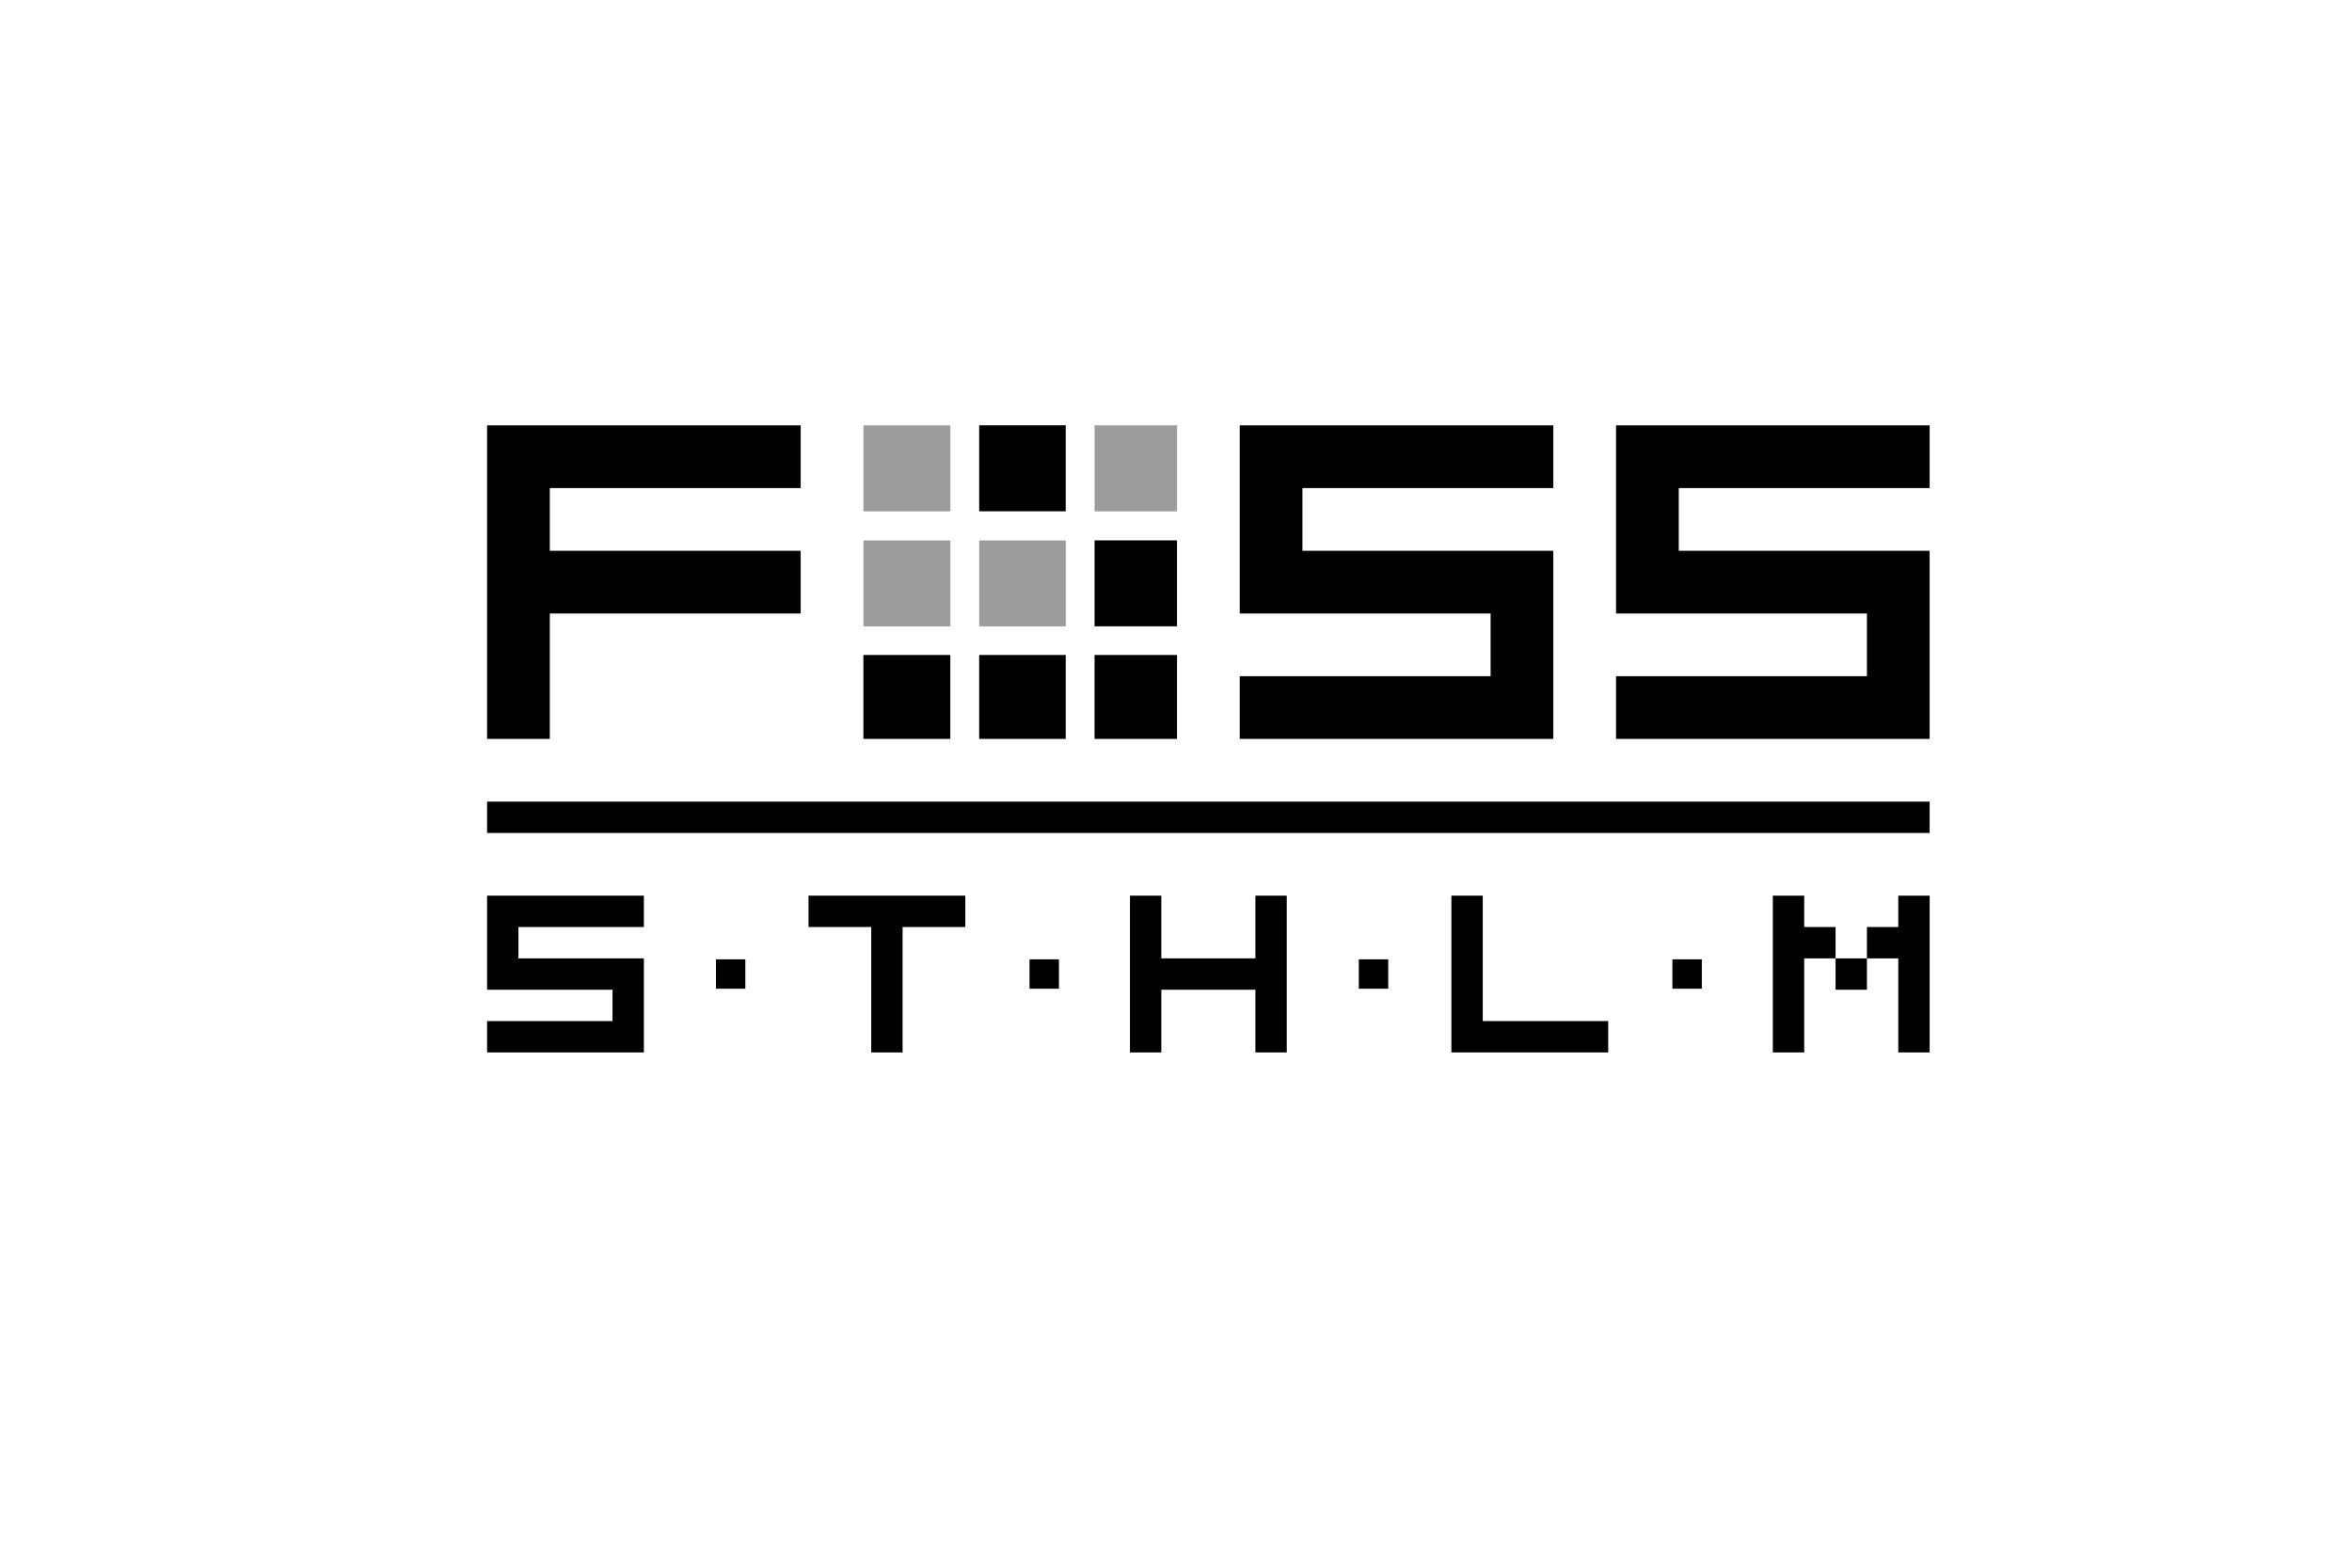 <?xml version="1.0" encoding="UTF-8" standalone="no"?>
<!-- Created with Inkscape (http://www.inkscape.org/) -->

<svg
   xmlns:dc="http://purl.org/dc/elements/1.1/"
   xmlns:cc="http://creativecommons.org/ns#"
   xmlns:rdf="http://www.w3.org/1999/02/22-rdf-syntax-ns#"
   xmlns:svg="http://www.w3.org/2000/svg"
   xmlns="http://www.w3.org/2000/svg"
   xmlns:sodipodi="http://sodipodi.sourceforge.net/DTD/sodipodi-0.dtd"
   xmlns:inkscape="http://www.inkscape.org/namespaces/inkscape"
   width="600"
   height="400"
   id="svg2"
   version="1.1"
   inkscape:version="0.46"
   sodipodi:docname="foss_sthlm_logo2-2.svg"
   sodipodi:version="0.32"
   inkscape:output_extension="org.inkscape.output.svg.inkscape">
  <title
     id="title3764">FOSS STHLM</title>
  <defs
     id="defs4">
    <inkscape:perspective
       sodipodi:type="inkscape:persp3d"
       inkscape:vp_x="0 : 526.18109 : 1"
       inkscape:vp_y="0 : 1000 : 0"
       inkscape:vp_z="744.09448 : 526.18109 : 1"
       inkscape:persp3d-origin="372.04724 : 350.78739 : 1"
       id="perspective10" />
    <inkscape:perspective
       id="perspective2824"
       inkscape:persp3d-origin="0.5 : 0.33333333 : 1"
       inkscape:vp_z="1 : 0.5 : 1"
       inkscape:vp_y="0 : 1000 : 0"
       inkscape:vp_x="0 : 0.5 : 1"
       sodipodi:type="inkscape:persp3d" />
    <inkscape:perspective
       id="perspective2844"
       inkscape:persp3d-origin="0.5 : 0.33333333 : 1"
       inkscape:vp_z="1 : 0.5 : 1"
       inkscape:vp_y="0 : 1000 : 0"
       inkscape:vp_x="0 : 0.5 : 1"
       sodipodi:type="inkscape:persp3d" />
    <inkscape:perspective
       id="perspective2860"
       inkscape:persp3d-origin="0.5 : 0.33333333 : 1"
       inkscape:vp_z="1 : 0.5 : 1"
       inkscape:vp_y="0 : 1000 : 0"
       inkscape:vp_x="0 : 0.5 : 1"
       sodipodi:type="inkscape:persp3d" />
    <inkscape:perspective
       id="perspective2876"
       inkscape:persp3d-origin="0.5 : 0.33333333 : 1"
       inkscape:vp_z="1 : 0.5 : 1"
       inkscape:vp_y="0 : 1000 : 0"
       inkscape:vp_x="0 : 0.5 : 1"
       sodipodi:type="inkscape:persp3d" />
    <inkscape:perspective
       id="perspective2906"
       inkscape:persp3d-origin="0.5 : 0.33333333 : 1"
       inkscape:vp_z="1 : 0.5 : 1"
       inkscape:vp_y="0 : 1000 : 0"
       inkscape:vp_x="0 : 0.5 : 1"
       sodipodi:type="inkscape:persp3d" />
  </defs>
  <sodipodi:namedview
     id="base"
     pagecolor="#ffffff"
     bordercolor="#666666"
     borderopacity="1.0"
     inkscape:pageopacity="0.0"
     inkscape:pageshadow="2"
     inkscape:zoom="2.8284271"
     inkscape:cx="298.74003"
     inkscape:cy="238.70466"
     inkscape:document-units="px"
     inkscape:current-layer="layer1"
     showgrid="false"
     inkscape:window-width="1920"
     inkscape:window-height="1177"
     inkscape:window-x="1920"
     inkscape:window-y="0"
     inkscape:window-maximized="0"
     inkscape:snap-bbox="false"
     inkscape:snap-object-midpoints="false"
     inkscape:snap-smooth-nodes="false"
     inkscape:object-paths="true"
     inkscape:snap-intersection-paths="false"
     showguides="true"
     inkscape:guide-bbox="true"
     guidetolerance="5"
     objecttolerance="5">
    <sodipodi:guide
       orientation="1,0"
       position="124.254,291.395"
       id="guide2406" />
    <sodipodi:guide
       orientation="0,1"
       position="124.355,291.465"
       id="guide2408" />
    <sodipodi:guide
       orientation="1,0"
       position="492.254,291.25"
       id="guide2410" />
    <sodipodi:guide
       orientation="0,1"
       position="253.75,131.469"
       id="guide2412" />
  </sodipodi:namedview>
  <g
     inkscape:label="Layer 1"
     inkscape:groupmode="layer"
     id="layer1"
     transform="translate(0,-652.362)">
    <path
       style="fill:#000000"
       d="M 144.254,920.893 L 124.254,920.893 L 124.254,916.893 L 124.254,912.893 L 140.254,912.893 L 156.254,912.893 L 156.254,908.893 L 156.254,904.893 L 140.254,904.893 L 124.254,904.893 L 124.254,892.893 L 124.254,880.893 L 144.254,880.893 L 164.254,880.893 L 164.254,884.893 L 164.254,888.893 L 148.254,888.893 L 132.254,888.893 L 132.254,892.893 L 132.254,896.893 L 148.254,896.893 L 164.254,896.893 L 164.254,908.893 L 164.254,920.893 L 144.254,920.893 z"
       id="path2404" />
    <path
       style="fill:#000000"
       d="M 226.254,920.893 L 222.254,920.893 L 222.254,904.893 L 222.254,888.893 L 214.254,888.893 L 206.254,888.893 L 206.254,884.893 L 206.254,880.893 L 226.254,880.893 L 246.254,880.893 L 246.254,884.893 L 246.254,888.893 L 238.254,888.893 L 230.254,888.893 L 230.254,904.893 L 230.254,920.893 L 226.254,920.893 z"
       id="path2402" />
    <path
       style="fill:#000000"
       d="M 292.254,920.893 L 288.254,920.893 L 288.254,900.893 L 288.254,880.893 L 292.254,880.893 L 296.254,880.893 L 296.254,888.893 L 296.254,896.893 L 308.254,896.893 L 320.254,896.893 L 320.254,888.893 L 320.254,880.893 L 324.254,880.893 L 328.254,880.893 L 328.254,900.893 L 328.254,920.893 L 324.254,920.893 L 320.254,920.893 L 320.254,912.893 L 320.254,904.893 L 308.254,904.893 L 296.254,904.893 L 296.254,912.893 L 296.254,920.893 L 292.254,920.893 z"
       id="path2400" />
    <path
       style="fill:#000000"
       d="m 390.254,920.893 -20,0 0,-20 0,-20 4,0 4,0 0,16 0,16 16,0 16,0 0,4 0,4 -20,0 z"
       id="path2398" />
    <path
       style="fill:#000000"
       d="m 456.254,920.893 -4,0 0,-20 0,-20 4,0 4,0 0,4 0,4 4,0 4,0 0,4 0,4 4,0 4,0 0,-4 0,-4 4,0 4,0 0,-4 0,-4 4,0 4,0 0,20 0,20 -4,0 -4,0 0,-12 0,-12 -4,0 -4,0 0,4 0,4 -4,0 -4,0 0,-4 0,-4 -4,0 -4,0 0,12 0,12 -4,0 z"
       id="path2396" />
    <path
       style="fill:#000000"
       d="M 308.256,864.898 L 124.256,864.898 L 124.256,860.898 L 124.256,856.898 L 308.256,856.898 L 492.256,856.898 L 492.256,860.898 L 492.256,864.898 L 308.256,864.898 z"
       id="path2394" />
    <path
       style="fill:#000000"
       d="M 132.256,840.898 L 124.256,840.898 L 124.256,800.898 L 124.256,760.898 L 164.256,760.898 L 204.256,760.898 L 204.256,768.898 L 204.256,776.898 L 172.256,776.898 L 140.256,776.898 L 140.256,784.898 L 140.256,792.898 L 172.256,792.898 L 204.256,792.898 L 204.256,800.898 L 204.256,808.898 L 172.256,808.898 L 140.256,808.898 L 140.256,824.898 L 140.256,840.898 L 132.256,840.898 z"
       id="path2392" />
    <path
       style="fill:#000000"
       d="M 356.256,840.898 L 316.256,840.898 L 316.256,832.898 L 316.256,824.898 L 348.256,824.898 L 380.256,824.898 L 380.256,816.898 L 380.256,808.898 L 348.256,808.898 L 316.256,808.898 L 316.256,784.898 L 316.256,760.898 L 356.256,760.898 L 396.256,760.898 L 396.256,768.898 L 396.256,776.898 L 364.256,776.898 L 332.256,776.898 L 332.256,784.898 L 332.256,792.898 L 364.256,792.898 L 396.256,792.898 L 396.256,816.898 L 396.256,840.898 L 356.256,840.898 z"
       id="path2390" />
    <path
       style="fill:#000000"
       d="M 452.256,840.898 L 412.256,840.898 L 412.256,832.898 L 412.256,824.898 L 444.256,824.898 L 476.256,824.898 L 476.256,816.898 L 476.256,808.898 L 444.256,808.898 L 412.256,808.898 L 412.256,784.898 L 412.256,760.898 L 452.256,760.898 L 492.256,760.898 L 492.256,768.898 L 492.256,776.898 L 460.256,776.898 L 428.256,776.898 L 428.256,784.898 L 428.256,792.898 L 460.256,792.898 L 492.256,792.898 L 492.256,816.898 L 492.256,840.898 L 452.256,840.898 z"
       id="path2850" />
    <path
       style="fill:#000000;fill-opacity:1;stroke:none"
       d="m 249.792,760.883 0,21.935 22.078,0 0,-21.935 -22.078,0 z m 29.437,29.352 0,21.935 21.026,0 0,-21.935 -21.026,0 z m -58.979,29.247 0,21.413 22.183,0 0,-21.413 -22.183,0 z m 29.542,0 0,21.413 22.078,0 0,-21.413 -22.078,0 z m 29.437,0 0,21.413 21.026,0 0,-21.413 -21.026,0 z"
       id="path3738" />
    <path
       style="fill:#9c9c9c;fill-opacity:1;stroke:none"
       d="m 220.26,760.899 0,21.935 22.183,0 0,-21.935 -22.183,0 z m 58.979,0 0,21.935 21.026,0 0,-21.935 -21.026,0 z m -58.979,29.352 0,21.935 22.183,0 0,-21.935 -22.183,0 z m 29.542,0 0,21.935 22.078,0 0,-21.935 -22.078,0 z"
       id="path3751" />
    <path
       id="path3654"
       d="m 346.637,900.887 0,-3.75 3.75,0 3.75,0 0,3.75 0,3.75 -3.75,0 -3.75,0 0,-3.75 z"
       style="fill:#000000;fill-opacity:1;stroke:none"
       sodipodi:nodetypes="ccccccccc" />
    <path
       sodipodi:nodetypes="ccccccccc"
       style="fill:#000000;fill-opacity:1;stroke:none"
       d="m 262.637,900.887 0,-3.75 3.75,0 3.75,0 0,3.75 0,3.75 -3.75,0 -3.75,0 0,-3.75 z"
       id="path3656" />
    <path
       id="path3658"
       d="m 182.637,900.887 0,-3.75 3.75,0 3.75,0 0,3.75 0,3.75 -3.75,0 -3.75,0 0,-3.75 z"
       style="fill:#000000;fill-opacity:1;stroke:none"
       sodipodi:nodetypes="ccccccccc" />
    <path
       sodipodi:nodetypes="ccccccccc"
       style="fill:#000000;fill-opacity:1;stroke:none"
       d="m 426.637,900.887 0,-3.75 3.75,0 3.75,0 0,3.75 0,3.75 -3.75,0 -3.75,0 0,-3.75 z"
       id="path3660" />
  </g>
</svg>
